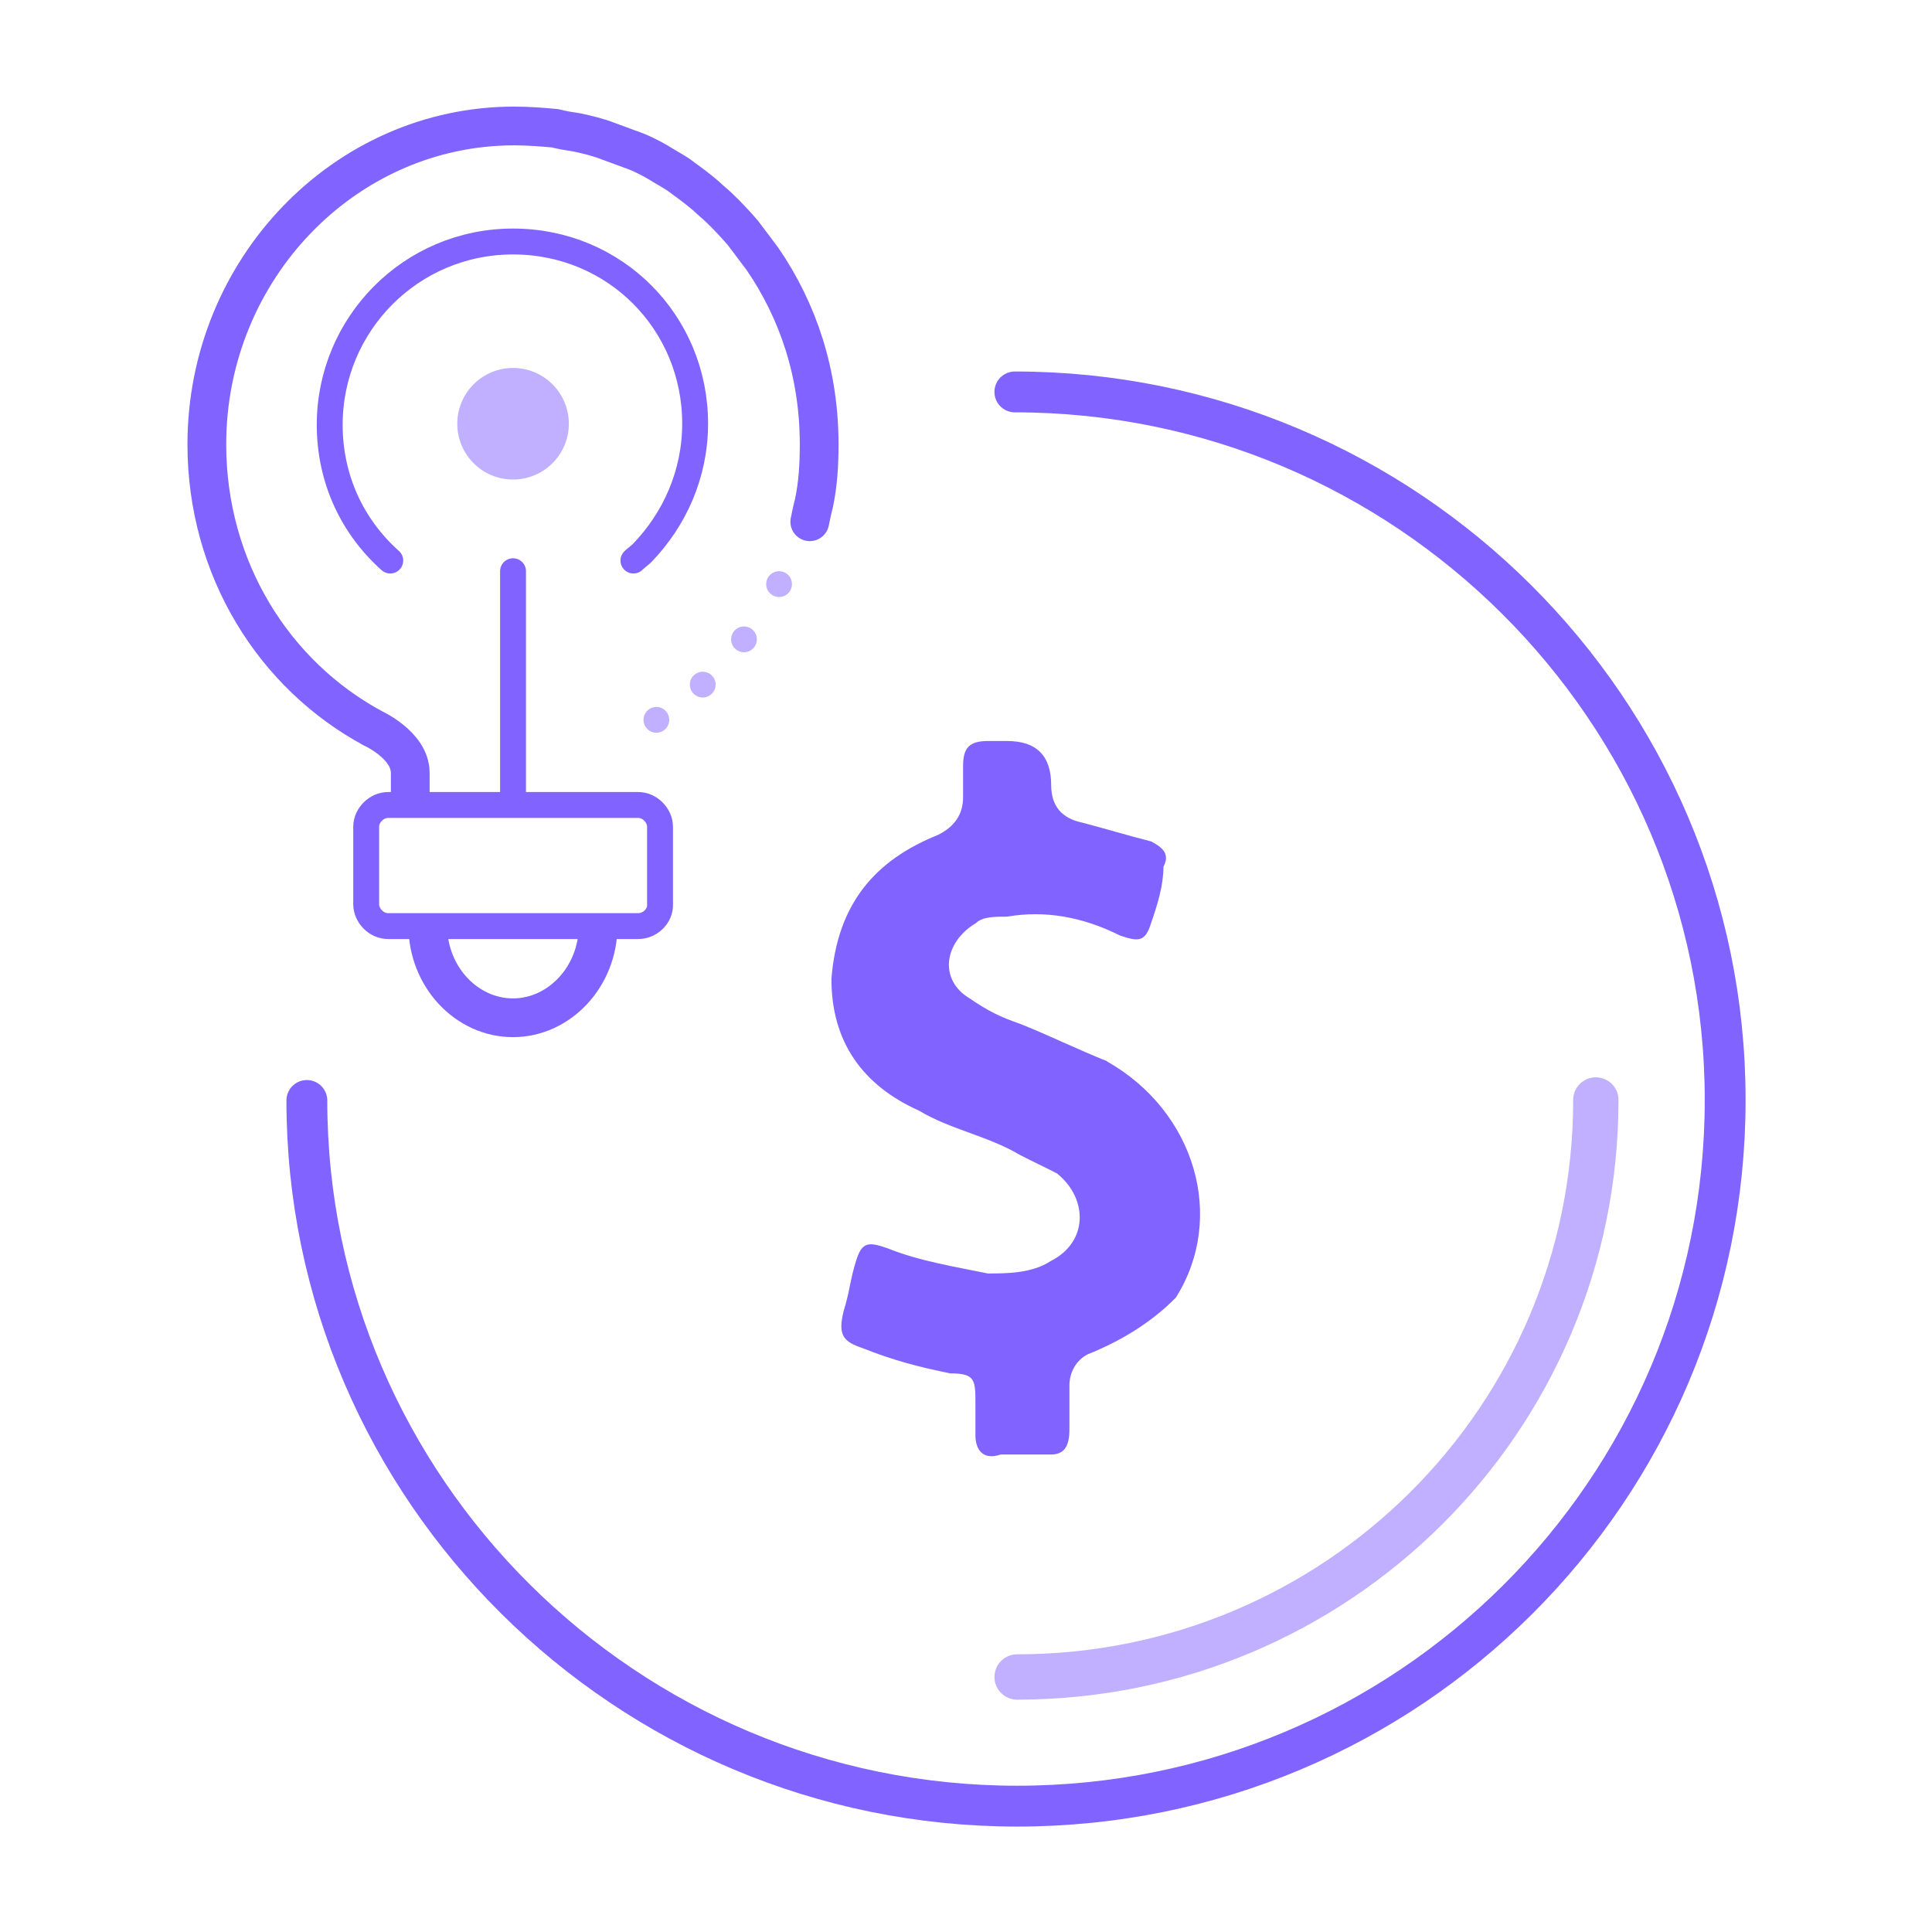 <?xml version="1.0" encoding="UTF-8"?>
<svg xmlns="http://www.w3.org/2000/svg" width="35" height="35" viewBox="0 0 35 35" fill="none">
  <path d="M11.562 16.777H7.029C6.816 16.777 6.634 16.585 6.634 16.382V14.978C6.634 14.765 6.826 14.583 7.029 14.583H11.562C11.775 14.583 11.957 14.775 11.957 14.978V16.382C11.968 16.595 11.775 16.777 11.562 16.777Z" stroke="#8164FF" stroke-width="0.469" stroke-miterlimit="10"></path>
  <path d="M14.67 9.452C14.691 9.357 14.712 9.24 14.744 9.123C14.819 8.771 14.84 8.421 14.84 8.048C14.84 6.781 14.467 5.642 13.809 4.685C13.692 4.527 13.575 4.377 13.456 4.216C13.319 4.058 13.179 3.908 13.032 3.768C12.957 3.694 12.873 3.631 12.798 3.556C12.64 3.418 12.446 3.278 12.287 3.162C12.171 3.087 12.054 3.024 11.935 2.949C11.776 2.854 11.583 2.758 11.391 2.695C11.275 2.653 11.137 2.599 11.018 2.557C10.827 2.483 10.645 2.441 10.453 2.399C10.316 2.378 10.176 2.357 10.059 2.324C9.835 2.303 9.569 2.282 9.315 2.282C6.249 2.282 3.747 4.879 3.747 8.05C3.747 10.297 4.961 12.234 6.771 13.202L6.729 13.181C6.729 13.181 7.432 13.489 7.432 14V14.448" stroke="#8164FF" stroke-width="0.702" stroke-linecap="round" stroke-linejoin="round"></path>
  <path d="M14.114 10.815C14.243 10.815 14.347 10.711 14.347 10.582C14.347 10.453 14.243 10.348 14.114 10.348C13.985 10.348 13.88 10.453 13.88 10.582C13.88 10.711 13.985 10.815 14.114 10.815Z" fill="#C0B0FF"></path>
  <path d="M13.478 11.816C13.607 11.816 13.711 11.711 13.711 11.582C13.711 11.453 13.607 11.349 13.478 11.349C13.349 11.349 13.245 11.453 13.245 11.582C13.245 11.711 13.349 11.816 13.478 11.816Z" fill="#C0B0FF"></path>
  <path d="M12.731 12.636C12.859 12.636 12.964 12.531 12.964 12.402C12.964 12.274 12.859 12.169 12.731 12.169C12.602 12.169 12.497 12.274 12.497 12.402C12.497 12.531 12.602 12.636 12.731 12.636Z" fill="#C0B0FF"></path>
  <path d="M11.891 13.274C12.02 13.274 12.124 13.169 12.124 13.04C12.124 12.912 12.02 12.807 11.891 12.807C11.762 12.807 11.658 12.912 11.658 13.04C11.658 13.169 11.762 13.274 11.891 13.274Z" fill="#C0B0FF"></path>
  <path d="M10.835 16.776C10.835 17.691 10.133 18.438 9.293 18.438C8.453 18.438 7.751 17.694 7.751 16.776" stroke="#8164FF" stroke-width="0.702" stroke-miterlimit="10"></path>
  <path d="M9.294 8.687C9.852 8.687 10.305 8.235 10.305 7.677C10.305 7.119 9.852 6.666 9.294 6.666C8.736 6.666 8.284 7.119 8.284 7.677C8.284 8.235 8.736 8.687 9.294 8.687Z" fill="#C0B0FF"></path>
  <path d="M9.294 14.551V10.348" stroke="#8164FF" stroke-width="0.469" stroke-linecap="round" stroke-linejoin="round"></path>
  <path d="M7.07 10.155C6.389 9.548 5.973 8.685 5.973 7.695C5.973 5.875 7.443 4.375 9.294 4.375C11.144 4.375 12.593 5.845 12.593 7.674C12.593 8.589 12.22 9.41 11.634 10.017C11.592 10.059 11.517 10.113 11.475 10.155" stroke="#8164FF" stroke-width="0.469" stroke-linecap="round" stroke-linejoin="round"></path>
  <path d="M18.385 7.1C25.464 7.1 31.253 12.847 31.253 19.927C31.253 27.006 25.506 32.72 18.427 32.72C11.348 32.72 5.559 26.973 5.559 19.936" stroke="#8164FF" stroke-width="0.74" stroke-linecap="round" stroke-linejoin="round"></path>
  <path d="M28.91 19.927C28.91 25.718 24.206 30.38 18.426 30.38" stroke="#C0B0FF" stroke-width="0.821" stroke-linecap="round" stroke-linejoin="round"></path>
  <path d="M20.055 19.224C19.491 19 19.033 18.767 18.468 18.543C18.128 18.426 17.904 18.319 17.563 18.085C16.998 17.745 17.106 17.064 17.68 16.723C17.797 16.606 18.02 16.606 18.244 16.606C18.926 16.489 19.607 16.606 20.288 16.947C20.629 17.064 20.746 17.064 20.853 16.723C20.97 16.382 21.077 16.041 21.077 15.701C21.194 15.477 21.077 15.36 20.853 15.243C20.396 15.127 20.055 15.02 19.607 14.903C19.231 14.825 19.043 14.598 19.043 14.222C19.043 13.69 18.776 13.424 18.244 13.424H17.904C17.563 13.424 17.447 13.54 17.447 13.881V14.445C17.447 14.75 17.294 14.977 16.989 15.127C15.851 15.584 15.169 16.373 15.062 17.735C15.062 18.874 15.627 19.663 16.648 20.12C17.213 20.461 17.895 20.578 18.468 20.918C18.692 21.035 18.926 21.142 19.15 21.259C19.715 21.716 19.715 22.505 19.033 22.846C18.692 23.07 18.235 23.07 17.895 23.07C17.33 22.953 16.648 22.846 16.075 22.612C15.734 22.495 15.617 22.495 15.51 22.836C15.402 23.177 15.393 23.401 15.286 23.741C15.169 24.199 15.286 24.306 15.627 24.423C16.191 24.647 16.648 24.764 17.213 24.88C17.671 24.88 17.671 24.997 17.671 25.445V26.009C17.671 26.233 17.787 26.467 18.128 26.35H19.033C19.257 26.35 19.374 26.233 19.374 25.893V25.095C19.374 24.871 19.491 24.637 19.715 24.53C20.279 24.306 20.853 23.965 21.301 23.508C22.216 22.061 21.654 20.134 20.055 19.229V19.224Z" fill="#8164FF"></path>
</svg>
